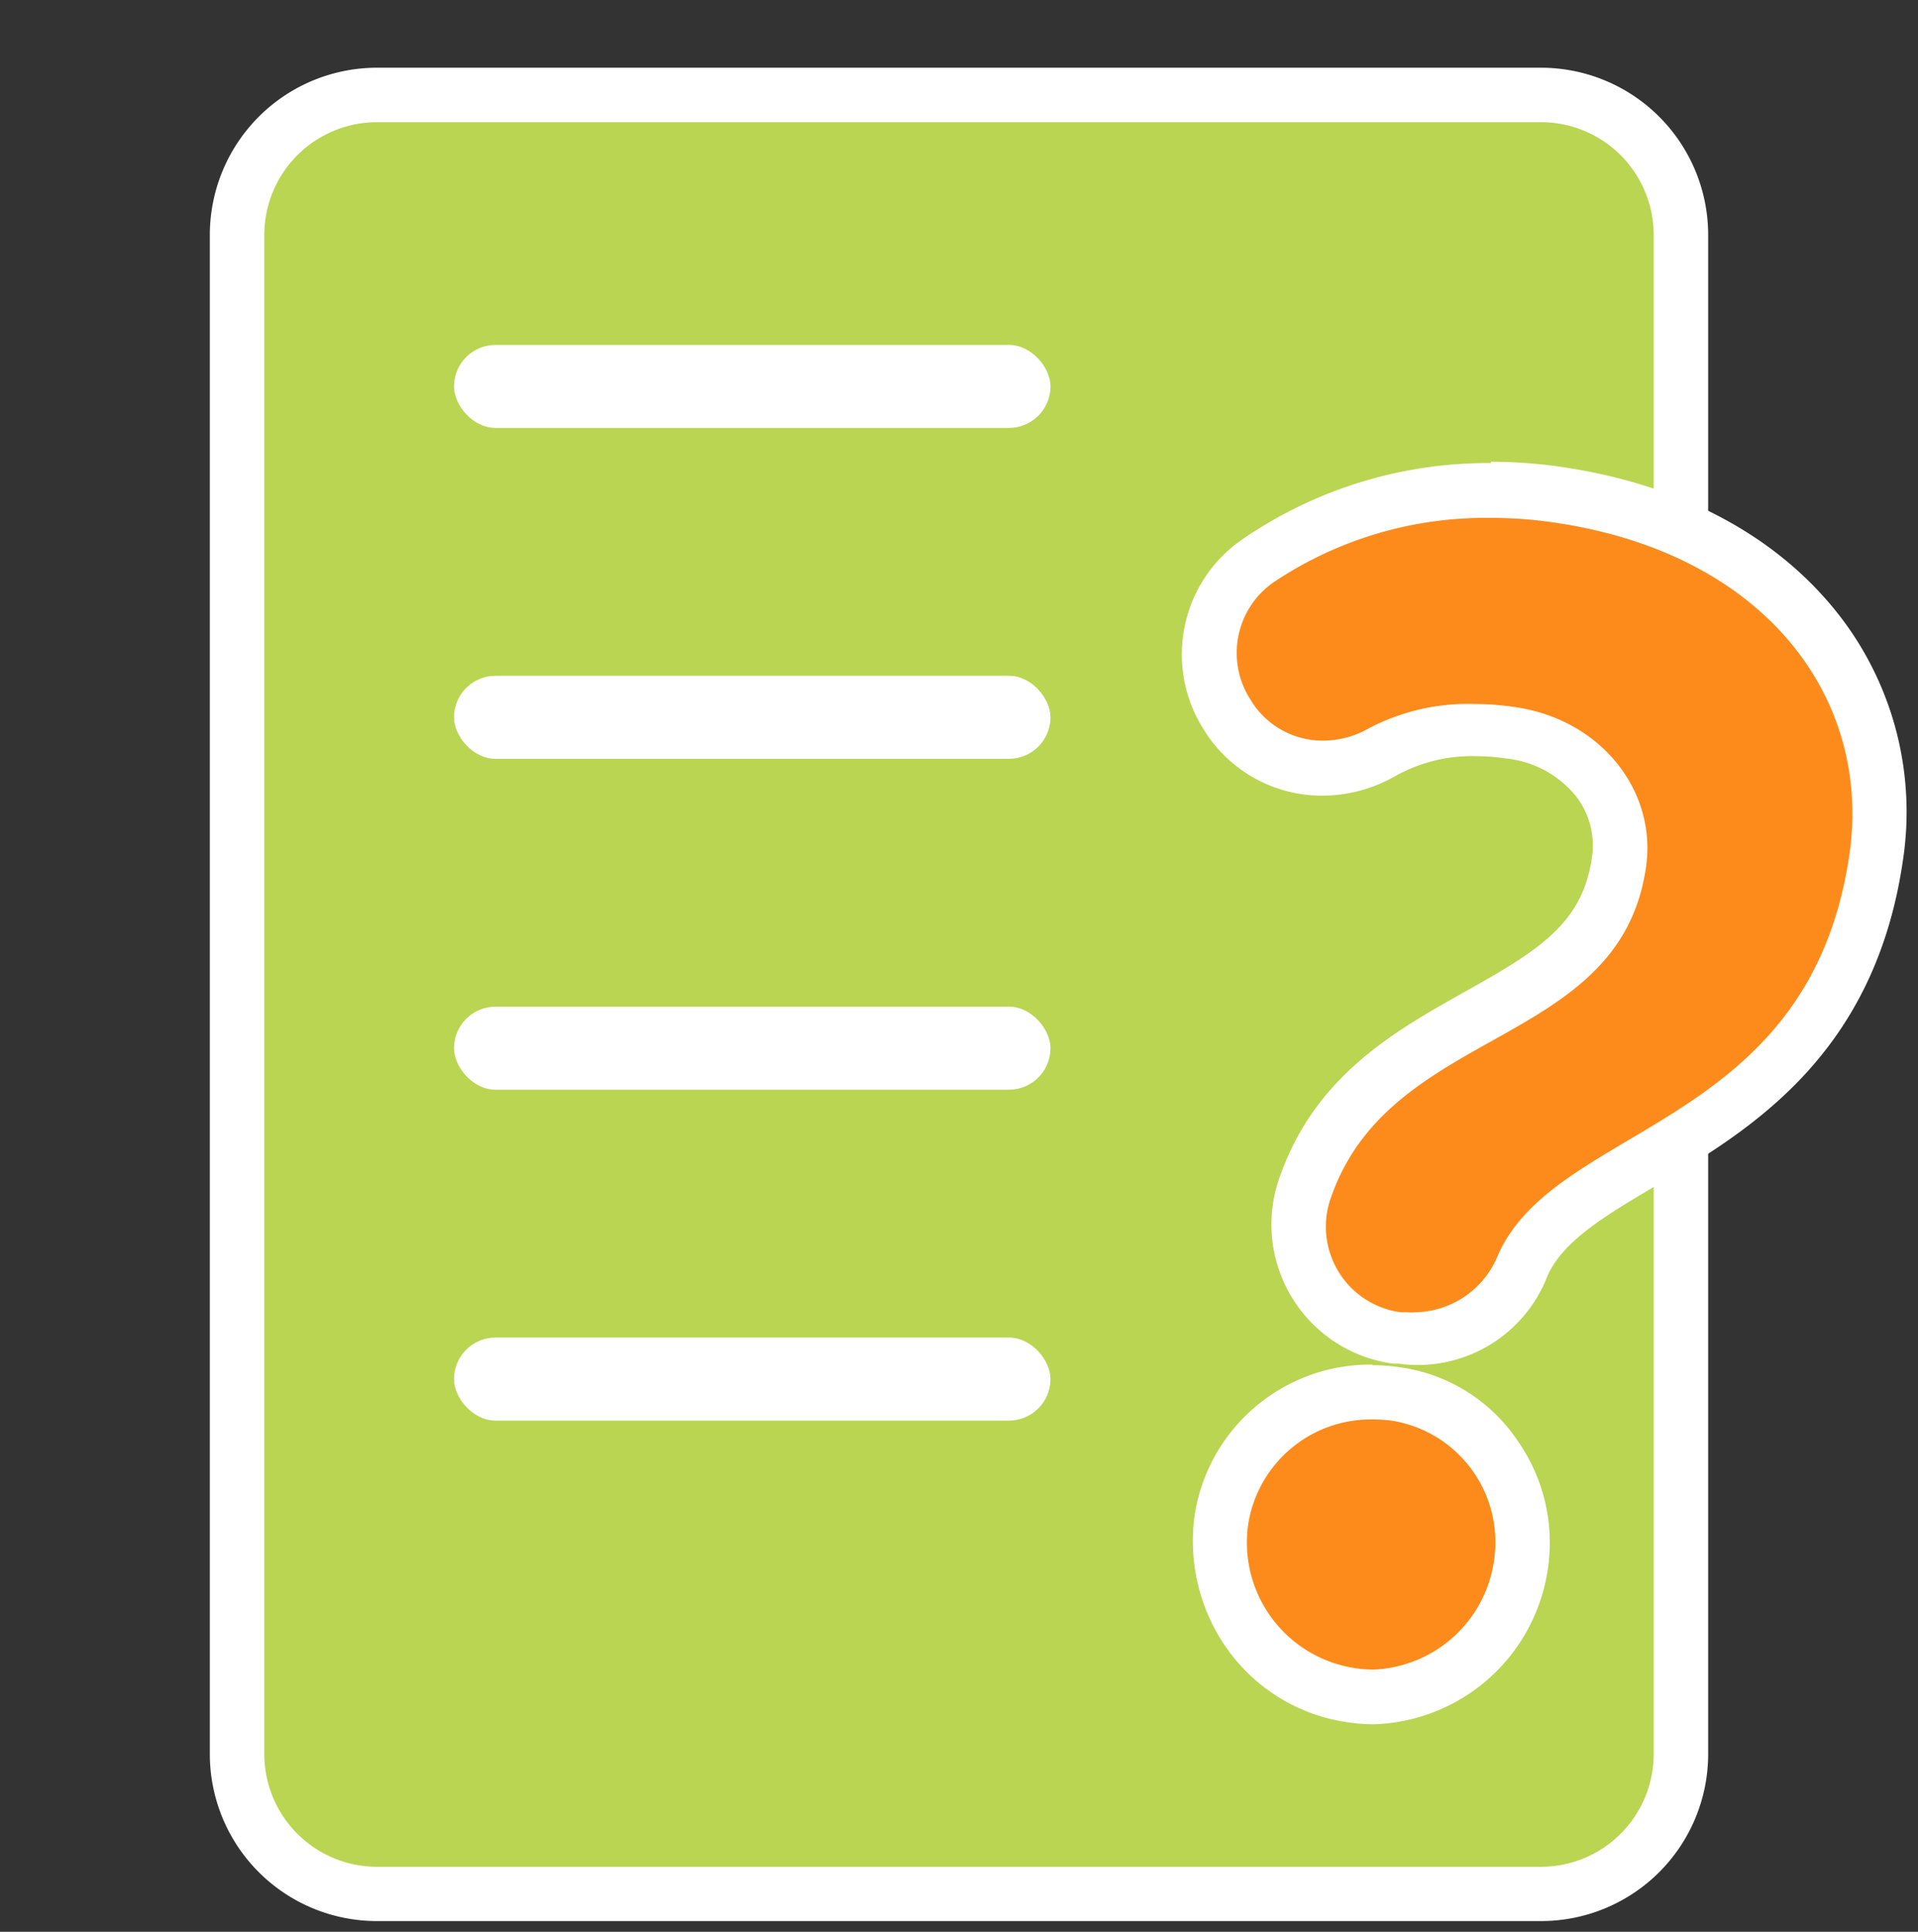 <svg id="Слой_1" data-name="Слой 1" xmlns="http://www.w3.org/2000/svg" viewBox="0 0 100 100.71"><rect x="0" y="0" width="100" height="100.71" fill="#333333" stroke="none"/><defs><style>.cls-1{fill:#b9d551;}.cls-2{fill:#fff;}.cls-3{fill:#fc8b1b;}</style></defs><title>Ico</title><rect class="cls-1" x="12.36" y="4.95" width="75.28" height="93.78" rx="7.28" ry="7.28"/><path class="cls-2" d="M80.36,6.37a5.88,5.88,0,0,1,5.86,5.86V91.46a5.88,5.88,0,0,1-5.86,5.86H19.64a5.88,5.88,0,0,1-5.86-5.86V12.23a5.88,5.88,0,0,1,5.86-5.86H80.36m0-2.84H19.64a8.72,8.72,0,0,0-8.7,8.7V91.46a8.71,8.71,0,0,0,8.7,8.69H80.36a8.71,8.71,0,0,0,8.7-8.69V12.23a8.72,8.72,0,0,0-8.7-8.7Z"/><rect class="cls-2" x="23.67" y="17.98" width="31.1" height="4.33" rx="2.17" ry="2.17"/><rect class="cls-2" x="23.67" y="35.23" width="31.1" height="4.33" rx="2.17" ry="2.17"/><rect class="cls-2" x="23.67" y="52.48" width="31.1" height="4.33" rx="2.17" ry="2.17"/><rect class="cls-2" x="23.67" y="69.73" width="31.1" height="4.33" rx="2.17" ry="2.17"/><path class="cls-3" d="M71.63,88.47a7.71,7.71,0,0,1-1.07-.08,8.07,8.07,0,0,1-6.86-9.26,7.85,7.85,0,0,1,7.85-6.54,8.9,8.9,0,0,1,1.26.09,7.8,7.8,0,0,1,6.52,8.69A8,8,0,0,1,71.63,88.47Zm2.25-18.69a6.3,6.3,0,0,1-.75,0l-.3,0a5.85,5.85,0,0,1-4.22-2.75,6,6,0,0,1-.55-5.09c1.68-4.79,5.58-7,9-8.91s6.72-3.76,7.33-8a5.58,5.58,0,0,0-1.21-4.31,6.91,6.91,0,0,0-4.43-2.42A14.62,14.62,0,0,0,76.85,38,9.65,9.65,0,0,0,72,39.27a6.19,6.19,0,0,1-3,.79,5.82,5.82,0,0,1-4.88-2.61l-.07-.1a5.94,5.94,0,0,1,1.54-8.08,21.13,21.13,0,0,1,12.17-3.7,23.11,23.11,0,0,1,3.41.25c5.64.8,10.22,3.12,13.23,6.7a15.25,15.25,0,0,1,3.45,12.17c-1.36,9.53-7.37,13.09-12.19,15.94C82.83,62.3,80.4,63.73,79.4,66A6.1,6.1,0,0,1,73.88,69.78Z"/><path class="cls-2" d="M77.74,27a22.05,22.05,0,0,1,3.21.23c11.14,1.59,16.63,9.22,15.48,17.27-2.06,14.37-15.23,14-18.32,20.91a4.74,4.74,0,0,1-4.23,3,3.82,3.82,0,0,1-.57,0l-.29,0a4.5,4.5,0,0,1-3.62-6c3.14-9,15.06-7.72,16.42-17.21.57-3.94-2.32-7.69-6.84-8.34a14.67,14.67,0,0,0-2.13-.16A11.08,11.08,0,0,0,71.31,38a4.8,4.8,0,0,1-2.33.61,4.38,4.38,0,0,1-3.7-2l-.06-.1a4.49,4.49,0,0,1,1.16-6.14A19.85,19.85,0,0,1,77.74,27M71.55,74a7.65,7.65,0,0,1,1.06.07,6.41,6.41,0,0,1,5.31,7.09,6.62,6.62,0,0,1-6.29,5.88,6.47,6.47,0,0,1-.87-.06,6.62,6.62,0,0,1-5.66-7.65A6.47,6.47,0,0,1,71.55,74m6.19-49.86a22.59,22.59,0,0,0-13,4,7.28,7.28,0,0,0-1.91,10l.06.1A7.24,7.24,0,0,0,69,41.48a7.69,7.69,0,0,0,3.71-1,8.16,8.16,0,0,1,4.16-1.06,11.88,11.88,0,0,1,1.73.13,5.41,5.41,0,0,1,3.52,1.9A4.19,4.19,0,0,1,83,44.7c-.49,3.42-2.72,4.82-6.62,7-3.67,2.06-7.82,4.38-9.67,9.69a7.32,7.32,0,0,0,5.92,9.7l.29,0a7.24,7.24,0,0,0,7.76-4.57c.81-1.84,3.06-3.17,5.66-4.71,4.82-2.85,11.41-6.76,12.88-17a16.71,16.71,0,0,0-3.77-13.28c-3.25-3.85-8.13-6.34-14.12-7.2a25.89,25.89,0,0,0-3.61-.26Zm-6.19,47h0a9.27,9.27,0,0,0-9.25,7.76,9.73,9.73,0,0,0,1.57,6.9,9.31,9.31,0,0,0,6.49,4,9,9,0,0,0,1.27.09,9.46,9.46,0,0,0,9.1-8.31,9.25,9.25,0,0,0-1.59-6.45A8.86,8.86,0,0,0,73,71.28a10.25,10.25,0,0,0-1.46-.11Z"/></svg>